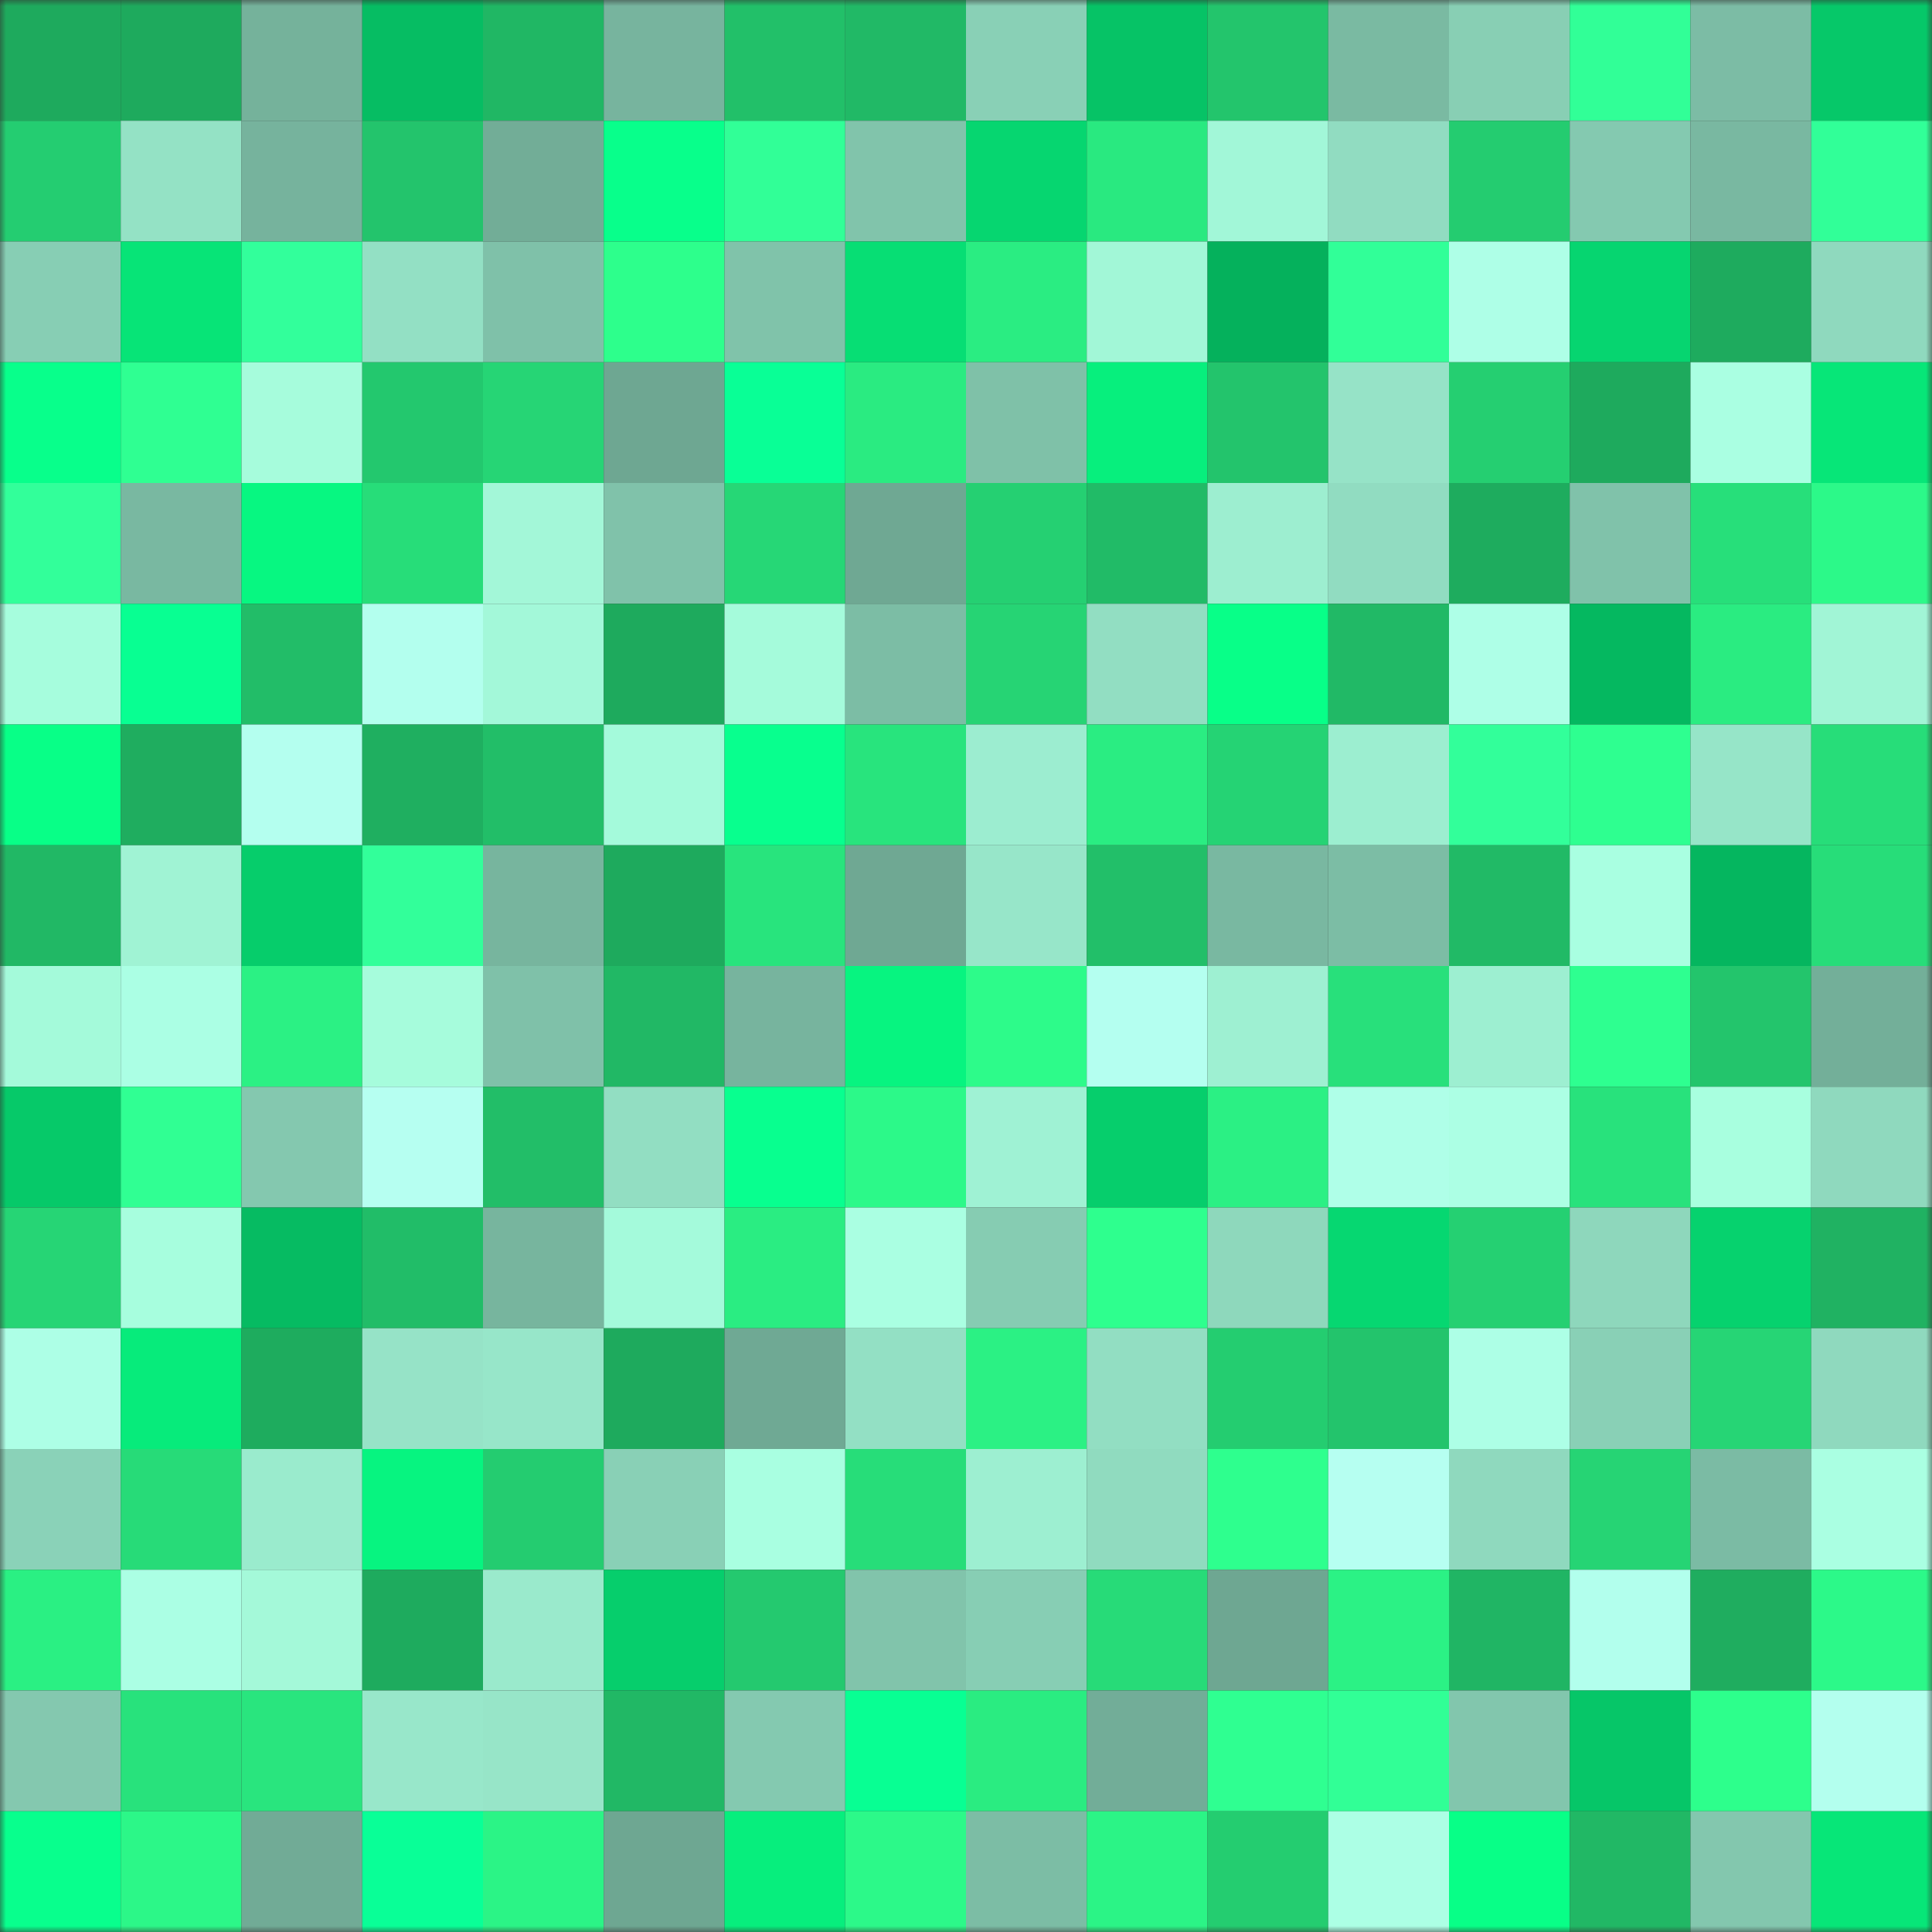 <svg viewBox="0 0 160 160" fill="none" role="img" xmlns="http://www.w3.org/2000/svg" width="240" height="240" name="lens%2Candreik.lens"><rect x="0" y="0" width="160" height="160" fill="#333333" stroke="none"/><mask id="1234349042" mask-type="alpha" maskUnits="userSpaceOnUse" x="0" y="0" width="160" height="160"><rect width="160" height="160" fill="#FFFFFF"></rect></mask><g mask="url(#1234349042)"><rect x="0" y="0" width="10" height="10" fill="#1eaa5d"></rect><rect x="10" y="0" width="10" height="10" fill="#1eaa5d"></rect><rect x="20" y="0" width="10" height="10" fill="#75b29b"></rect><rect x="30" y="0" width="10" height="10" fill="#06bd63"></rect><rect x="40" y="0" width="10" height="10" fill="#20b764"></rect><rect x="50" y="0" width="10" height="10" fill="#77b49e"></rect><rect x="60" y="0" width="10" height="10" fill="#22c069"></rect><rect x="70" y="0" width="10" height="10" fill="#21b966"></rect><rect x="80" y="0" width="10" height="10" fill="#89d0b6"></rect><rect x="90" y="0" width="10" height="10" fill="#06c366"></rect><rect x="100" y="0" width="10" height="10" fill="#23c56c"></rect><rect x="110" y="0" width="10" height="10" fill="#7abaa2"></rect><rect x="120" y="0" width="10" height="10" fill="#88cfb4"></rect><rect x="130" y="0" width="10" height="10" fill="#31ff97"></rect><rect x="140" y="0" width="10" height="10" fill="#7cbca5"></rect><rect x="150" y="0" width="10" height="10" fill="#06c869"></rect><rect x="0" y="10" width="10" height="10" fill="#24cd71"></rect><rect x="10" y="10" width="10" height="10" fill="#94e2c5"></rect><rect x="20" y="10" width="10" height="10" fill="#76b39d"></rect><rect x="30" y="10" width="10" height="10" fill="#23c46c"></rect><rect x="40" y="10" width="10" height="10" fill="#72ad97"></rect><rect x="50" y="10" width="10" height="10" fill="#08ff8b"></rect><rect x="60" y="10" width="10" height="10" fill="#31ff97"></rect><rect x="70" y="10" width="10" height="10" fill="#81c4ab"></rect><rect x="80" y="10" width="10" height="10" fill="#06d670"></rect><rect x="90" y="10" width="10" height="10" fill="#29e980"></rect><rect x="100" y="10" width="10" height="10" fill="#a2f7d8"></rect><rect x="110" y="10" width="10" height="10" fill="#91dcc1"></rect><rect x="120" y="10" width="10" height="10" fill="#24cc70"></rect><rect x="130" y="10" width="10" height="10" fill="#84c9b0"></rect><rect x="140" y="10" width="10" height="10" fill="#79b8a1"></rect><rect x="150" y="10" width="10" height="10" fill="#31ff98"></rect><rect x="0" y="20" width="10" height="10" fill="#87ceb4"></rect><rect x="10" y="20" width="10" height="10" fill="#07e477"></rect><rect x="20" y="20" width="10" height="10" fill="#32ff9b"></rect><rect x="30" y="20" width="10" height="10" fill="#93e0c4"></rect><rect x="40" y="20" width="10" height="10" fill="#7fc1a9"></rect><rect x="50" y="20" width="10" height="10" fill="#2dff8c"></rect><rect x="60" y="20" width="10" height="10" fill="#80c3aa"></rect><rect x="70" y="20" width="10" height="10" fill="#07de74"></rect><rect x="80" y="20" width="10" height="10" fill="#2aed82"></rect><rect x="90" y="20" width="10" height="10" fill="#a2f7d7"></rect><rect x="100" y="20" width="10" height="10" fill="#05b15c"></rect><rect x="110" y="20" width="10" height="10" fill="#31ff98"></rect><rect x="120" y="20" width="10" height="10" fill="#aeffe7"></rect><rect x="130" y="20" width="10" height="10" fill="#06d570"></rect><rect x="140" y="20" width="10" height="10" fill="#1eab5e"></rect><rect x="150" y="20" width="10" height="10" fill="#8fd9be"></rect><rect x="0" y="30" width="10" height="10" fill="#08ff8b"></rect><rect x="10" y="30" width="10" height="10" fill="#2fff92"></rect><rect x="20" y="30" width="10" height="10" fill="#a6fcdc"></rect><rect x="30" y="30" width="10" height="10" fill="#23c86e"></rect><rect x="40" y="30" width="10" height="10" fill="#26d575"></rect><rect x="50" y="30" width="10" height="10" fill="#6ea792"></rect><rect x="60" y="30" width="10" height="10" fill="#09ff96"></rect><rect x="70" y="30" width="10" height="10" fill="#2aeb81"></rect><rect x="80" y="30" width="10" height="10" fill="#7fc1a8"></rect><rect x="90" y="30" width="10" height="10" fill="#07ef7d"></rect><rect x="100" y="30" width="10" height="10" fill="#23c46c"></rect><rect x="110" y="30" width="10" height="10" fill="#96e3c7"></rect><rect x="120" y="30" width="10" height="10" fill="#25cf71"></rect><rect x="130" y="30" width="10" height="10" fill="#1eaa5d"></rect><rect x="140" y="30" width="10" height="10" fill="#aaffe2"></rect><rect x="150" y="30" width="10" height="10" fill="#07e678"></rect><rect x="0" y="40" width="10" height="10" fill="#32ff9a"></rect><rect x="10" y="40" width="10" height="10" fill="#79b8a1"></rect><rect x="20" y="40" width="10" height="10" fill="#07f781"></rect><rect x="30" y="40" width="10" height="10" fill="#27dd79"></rect><rect x="40" y="40" width="10" height="10" fill="#a3f7d8"></rect><rect x="50" y="40" width="10" height="10" fill="#80c2aa"></rect><rect x="60" y="40" width="10" height="10" fill="#26d776"></rect><rect x="70" y="40" width="10" height="10" fill="#6fa893"></rect><rect x="80" y="40" width="10" height="10" fill="#25d072"></rect><rect x="90" y="40" width="10" height="10" fill="#21bb67"></rect><rect x="100" y="40" width="10" height="10" fill="#9deed0"></rect><rect x="110" y="40" width="10" height="10" fill="#91dcc1"></rect><rect x="120" y="40" width="10" height="10" fill="#1eac5e"></rect><rect x="130" y="40" width="10" height="10" fill="#80c2aa"></rect><rect x="140" y="40" width="10" height="10" fill="#27df7a"></rect><rect x="150" y="40" width="10" height="10" fill="#2cf989"></rect><rect x="0" y="50" width="10" height="10" fill="#a6fddd"></rect><rect x="10" y="50" width="10" height="10" fill="#08ff92"></rect><rect x="20" y="50" width="10" height="10" fill="#22bd68"></rect><rect x="30" y="50" width="10" height="10" fill="#b3ffee"></rect><rect x="40" y="50" width="10" height="10" fill="#a3f8d9"></rect><rect x="50" y="50" width="10" height="10" fill="#1eaa5d"></rect><rect x="60" y="50" width="10" height="10" fill="#a5fbdb"></rect><rect x="70" y="50" width="10" height="10" fill="#7cbda5"></rect><rect x="80" y="50" width="10" height="10" fill="#26d474"></rect><rect x="90" y="50" width="10" height="10" fill="#92dec2"></rect><rect x="100" y="50" width="10" height="10" fill="#08ff88"></rect><rect x="110" y="50" width="10" height="10" fill="#21b966"></rect><rect x="120" y="50" width="10" height="10" fill="#aeffe7"></rect><rect x="130" y="50" width="10" height="10" fill="#05b860"></rect><rect x="140" y="50" width="10" height="10" fill="#2aec81"></rect><rect x="150" y="50" width="10" height="10" fill="#a1f5d6"></rect><rect x="0" y="60" width="10" height="10" fill="#08ff87"></rect><rect x="10" y="60" width="10" height="10" fill="#1fad5f"></rect><rect x="20" y="60" width="10" height="10" fill="#b4ffef"></rect><rect x="30" y="60" width="10" height="10" fill="#1faf60"></rect><rect x="40" y="60" width="10" height="10" fill="#22be68"></rect><rect x="50" y="60" width="10" height="10" fill="#a4fadb"></rect><rect x="60" y="60" width="10" height="10" fill="#08ff8e"></rect><rect x="70" y="60" width="10" height="10" fill="#28e47d"></rect><rect x="80" y="60" width="10" height="10" fill="#9cedd0"></rect><rect x="90" y="60" width="10" height="10" fill="#2aed82"></rect><rect x="100" y="60" width="10" height="10" fill="#25d374"></rect><rect x="110" y="60" width="10" height="10" fill="#9ceed0"></rect><rect x="120" y="60" width="10" height="10" fill="#32ff9a"></rect><rect x="130" y="60" width="10" height="10" fill="#2eff90"></rect><rect x="140" y="60" width="10" height="10" fill="#96e5c8"></rect><rect x="150" y="60" width="10" height="10" fill="#27dd79"></rect><rect x="0" y="70" width="10" height="10" fill="#21b865"></rect><rect x="10" y="70" width="10" height="10" fill="#a0f3d4"></rect><rect x="20" y="70" width="10" height="10" fill="#06cd6b"></rect><rect x="30" y="70" width="10" height="10" fill="#32ff9a"></rect><rect x="40" y="70" width="10" height="10" fill="#77b59e"></rect><rect x="50" y="70" width="10" height="10" fill="#1eaa5d"></rect><rect x="60" y="70" width="10" height="10" fill="#28e47d"></rect><rect x="70" y="70" width="10" height="10" fill="#6fa893"></rect><rect x="80" y="70" width="10" height="10" fill="#97e6c9"></rect><rect x="90" y="70" width="10" height="10" fill="#22bf69"></rect><rect x="100" y="70" width="10" height="10" fill="#79b8a1"></rect><rect x="110" y="70" width="10" height="10" fill="#7cbda5"></rect><rect x="120" y="70" width="10" height="10" fill="#21ba66"></rect><rect x="130" y="70" width="10" height="10" fill="#a9ffe1"></rect><rect x="140" y="70" width="10" height="10" fill="#05b65f"></rect><rect x="150" y="70" width="10" height="10" fill="#27dd79"></rect><rect x="0" y="80" width="10" height="10" fill="#a4fada"></rect><rect x="10" y="80" width="10" height="10" fill="#abffe4"></rect><rect x="20" y="80" width="10" height="10" fill="#2bf184"></rect><rect x="30" y="80" width="10" height="10" fill="#a6fcdc"></rect><rect x="40" y="80" width="10" height="10" fill="#7fc1a9"></rect><rect x="50" y="80" width="10" height="10" fill="#21b865"></rect><rect x="60" y="80" width="10" height="10" fill="#77b49e"></rect><rect x="70" y="80" width="10" height="10" fill="#07f480"></rect><rect x="80" y="80" width="10" height="10" fill="#2dfb8a"></rect><rect x="90" y="80" width="10" height="10" fill="#b4fff0"></rect><rect x="100" y="80" width="10" height="10" fill="#9ef0d2"></rect><rect x="110" y="80" width="10" height="10" fill="#28e07b"></rect><rect x="120" y="80" width="10" height="10" fill="#9defd1"></rect><rect x="130" y="80" width="10" height="10" fill="#2eff90"></rect><rect x="140" y="80" width="10" height="10" fill="#23c56c"></rect><rect x="150" y="80" width="10" height="10" fill="#73af99"></rect><rect x="0" y="90" width="10" height="10" fill="#06c969"></rect><rect x="10" y="90" width="10" height="10" fill="#30ff93"></rect><rect x="20" y="90" width="10" height="10" fill="#84c8af"></rect><rect x="30" y="90" width="10" height="10" fill="#b6fff1"></rect><rect x="40" y="90" width="10" height="10" fill="#22be68"></rect><rect x="50" y="90" width="10" height="10" fill="#92dec2"></rect><rect x="60" y="90" width="10" height="10" fill="#08ff8f"></rect><rect x="70" y="90" width="10" height="10" fill="#2cf989"></rect><rect x="80" y="90" width="10" height="10" fill="#9ff2d4"></rect><rect x="90" y="90" width="10" height="10" fill="#06ce6c"></rect><rect x="100" y="90" width="10" height="10" fill="#2bf084"></rect><rect x="110" y="90" width="10" height="10" fill="#afffe8"></rect><rect x="120" y="90" width="10" height="10" fill="#acffe4"></rect><rect x="130" y="90" width="10" height="10" fill="#28e27c"></rect><rect x="140" y="90" width="10" height="10" fill="#a8ffdf"></rect><rect x="150" y="90" width="10" height="10" fill="#8fd9be"></rect><rect x="0" y="100" width="10" height="10" fill="#26d575"></rect><rect x="10" y="100" width="10" height="10" fill="#a7fede"></rect><rect x="20" y="100" width="10" height="10" fill="#06bb62"></rect><rect x="30" y="100" width="10" height="10" fill="#21bd68"></rect><rect x="40" y="100" width="10" height="10" fill="#77b59e"></rect><rect x="50" y="100" width="10" height="10" fill="#a4fadb"></rect><rect x="60" y="100" width="10" height="10" fill="#2aed82"></rect><rect x="70" y="100" width="10" height="10" fill="#aaffe2"></rect><rect x="80" y="100" width="10" height="10" fill="#86ccb2"></rect><rect x="90" y="100" width="10" height="10" fill="#2eff8e"></rect><rect x="100" y="100" width="10" height="10" fill="#8ed8bc"></rect><rect x="110" y="100" width="10" height="10" fill="#06d771"></rect><rect x="120" y="100" width="10" height="10" fill="#25d072"></rect><rect x="130" y="100" width="10" height="10" fill="#8ed7bc"></rect><rect x="140" y="100" width="10" height="10" fill="#06d26e"></rect><rect x="150" y="100" width="10" height="10" fill="#20b262"></rect><rect x="0" y="110" width="10" height="10" fill="#adffe6"></rect><rect x="10" y="110" width="10" height="10" fill="#07eb7b"></rect><rect x="20" y="110" width="10" height="10" fill="#1eac5e"></rect><rect x="30" y="110" width="10" height="10" fill="#96e3c7"></rect><rect x="40" y="110" width="10" height="10" fill="#97e6c9"></rect><rect x="50" y="110" width="10" height="10" fill="#1eaa5d"></rect><rect x="60" y="110" width="10" height="10" fill="#6fa994"></rect><rect x="70" y="110" width="10" height="10" fill="#93e0c4"></rect><rect x="80" y="110" width="10" height="10" fill="#2bf184"></rect><rect x="90" y="110" width="10" height="10" fill="#92dec2"></rect><rect x="100" y="110" width="10" height="10" fill="#24cd70"></rect><rect x="110" y="110" width="10" height="10" fill="#23c46c"></rect><rect x="120" y="110" width="10" height="10" fill="#adffe6"></rect><rect x="130" y="110" width="10" height="10" fill="#89d0b6"></rect><rect x="140" y="110" width="10" height="10" fill="#26d575"></rect><rect x="150" y="110" width="10" height="10" fill="#8fd9be"></rect><rect x="0" y="120" width="10" height="10" fill="#8ad2b8"></rect><rect x="10" y="120" width="10" height="10" fill="#27db78"></rect><rect x="20" y="120" width="10" height="10" fill="#9aebcd"></rect><rect x="30" y="120" width="10" height="10" fill="#07f480"></rect><rect x="40" y="120" width="10" height="10" fill="#24cc70"></rect><rect x="50" y="120" width="10" height="10" fill="#89d0b6"></rect><rect x="60" y="120" width="10" height="10" fill="#a9ffe1"></rect><rect x="70" y="120" width="10" height="10" fill="#27dd79"></rect><rect x="80" y="120" width="10" height="10" fill="#9defd1"></rect><rect x="90" y="120" width="10" height="10" fill="#90dbbf"></rect><rect x="100" y="120" width="10" height="10" fill="#2eff8e"></rect><rect x="110" y="120" width="10" height="10" fill="#b6fff1"></rect><rect x="120" y="120" width="10" height="10" fill="#8fd9be"></rect><rect x="130" y="120" width="10" height="10" fill="#26d474"></rect><rect x="140" y="120" width="10" height="10" fill="#7bbba4"></rect><rect x="150" y="120" width="10" height="10" fill="#aaffe2"></rect><rect x="0" y="130" width="10" height="10" fill="#2af083"></rect><rect x="10" y="130" width="10" height="10" fill="#abffe4"></rect><rect x="20" y="130" width="10" height="10" fill="#a4f9d9"></rect><rect x="30" y="130" width="10" height="10" fill="#1eab5e"></rect><rect x="40" y="130" width="10" height="10" fill="#9aeacc"></rect><rect x="50" y="130" width="10" height="10" fill="#06ce6c"></rect><rect x="60" y="130" width="10" height="10" fill="#24c96f"></rect><rect x="70" y="130" width="10" height="10" fill="#81c4ab"></rect><rect x="80" y="130" width="10" height="10" fill="#87ceb4"></rect><rect x="90" y="130" width="10" height="10" fill="#27db78"></rect><rect x="100" y="130" width="10" height="10" fill="#6ea792"></rect><rect x="110" y="130" width="10" height="10" fill="#2bf285"></rect><rect x="120" y="130" width="10" height="10" fill="#20b564"></rect><rect x="130" y="130" width="10" height="10" fill="#b2ffed"></rect><rect x="140" y="130" width="10" height="10" fill="#1fad5f"></rect><rect x="150" y="130" width="10" height="10" fill="#2cf989"></rect><rect x="0" y="140" width="10" height="10" fill="#84c8af"></rect><rect x="10" y="140" width="10" height="10" fill="#28e27c"></rect><rect x="20" y="140" width="10" height="10" fill="#29e57e"></rect><rect x="30" y="140" width="10" height="10" fill="#98e7ca"></rect><rect x="40" y="140" width="10" height="10" fill="#97e5c8"></rect><rect x="50" y="140" width="10" height="10" fill="#21b865"></rect><rect x="60" y="140" width="10" height="10" fill="#84c9b0"></rect><rect x="70" y="140" width="10" height="10" fill="#08ff93"></rect><rect x="80" y="140" width="10" height="10" fill="#2aec81"></rect><rect x="90" y="140" width="10" height="10" fill="#72ad98"></rect><rect x="100" y="140" width="10" height="10" fill="#2fff91"></rect><rect x="110" y="140" width="10" height="10" fill="#31ff96"></rect><rect x="120" y="140" width="10" height="10" fill="#82c6ad"></rect><rect x="130" y="140" width="10" height="10" fill="#06c668"></rect><rect x="140" y="140" width="10" height="10" fill="#2dff8c"></rect><rect x="150" y="140" width="10" height="10" fill="#b3ffee"></rect><rect x="0" y="150" width="10" height="10" fill="#08ff8d"></rect><rect x="10" y="150" width="10" height="10" fill="#2cf788"></rect><rect x="20" y="150" width="10" height="10" fill="#71ab96"></rect><rect x="30" y="150" width="10" height="10" fill="#09ff97"></rect><rect x="40" y="150" width="10" height="10" fill="#2bf486"></rect><rect x="50" y="150" width="10" height="10" fill="#6ea792"></rect><rect x="60" y="150" width="10" height="10" fill="#07ee7d"></rect><rect x="70" y="150" width="10" height="10" fill="#2cf989"></rect><rect x="80" y="150" width="10" height="10" fill="#7cbda5"></rect><rect x="90" y="150" width="10" height="10" fill="#2bf486"></rect><rect x="100" y="150" width="10" height="10" fill="#24cd70"></rect><rect x="110" y="150" width="10" height="10" fill="#acffe5"></rect><rect x="120" y="150" width="10" height="10" fill="#08ff87"></rect><rect x="130" y="150" width="10" height="10" fill="#21b865"></rect><rect x="140" y="150" width="10" height="10" fill="#83c7ae"></rect><rect x="150" y="150" width="10" height="10" fill="#07e678"></rect></g></svg>